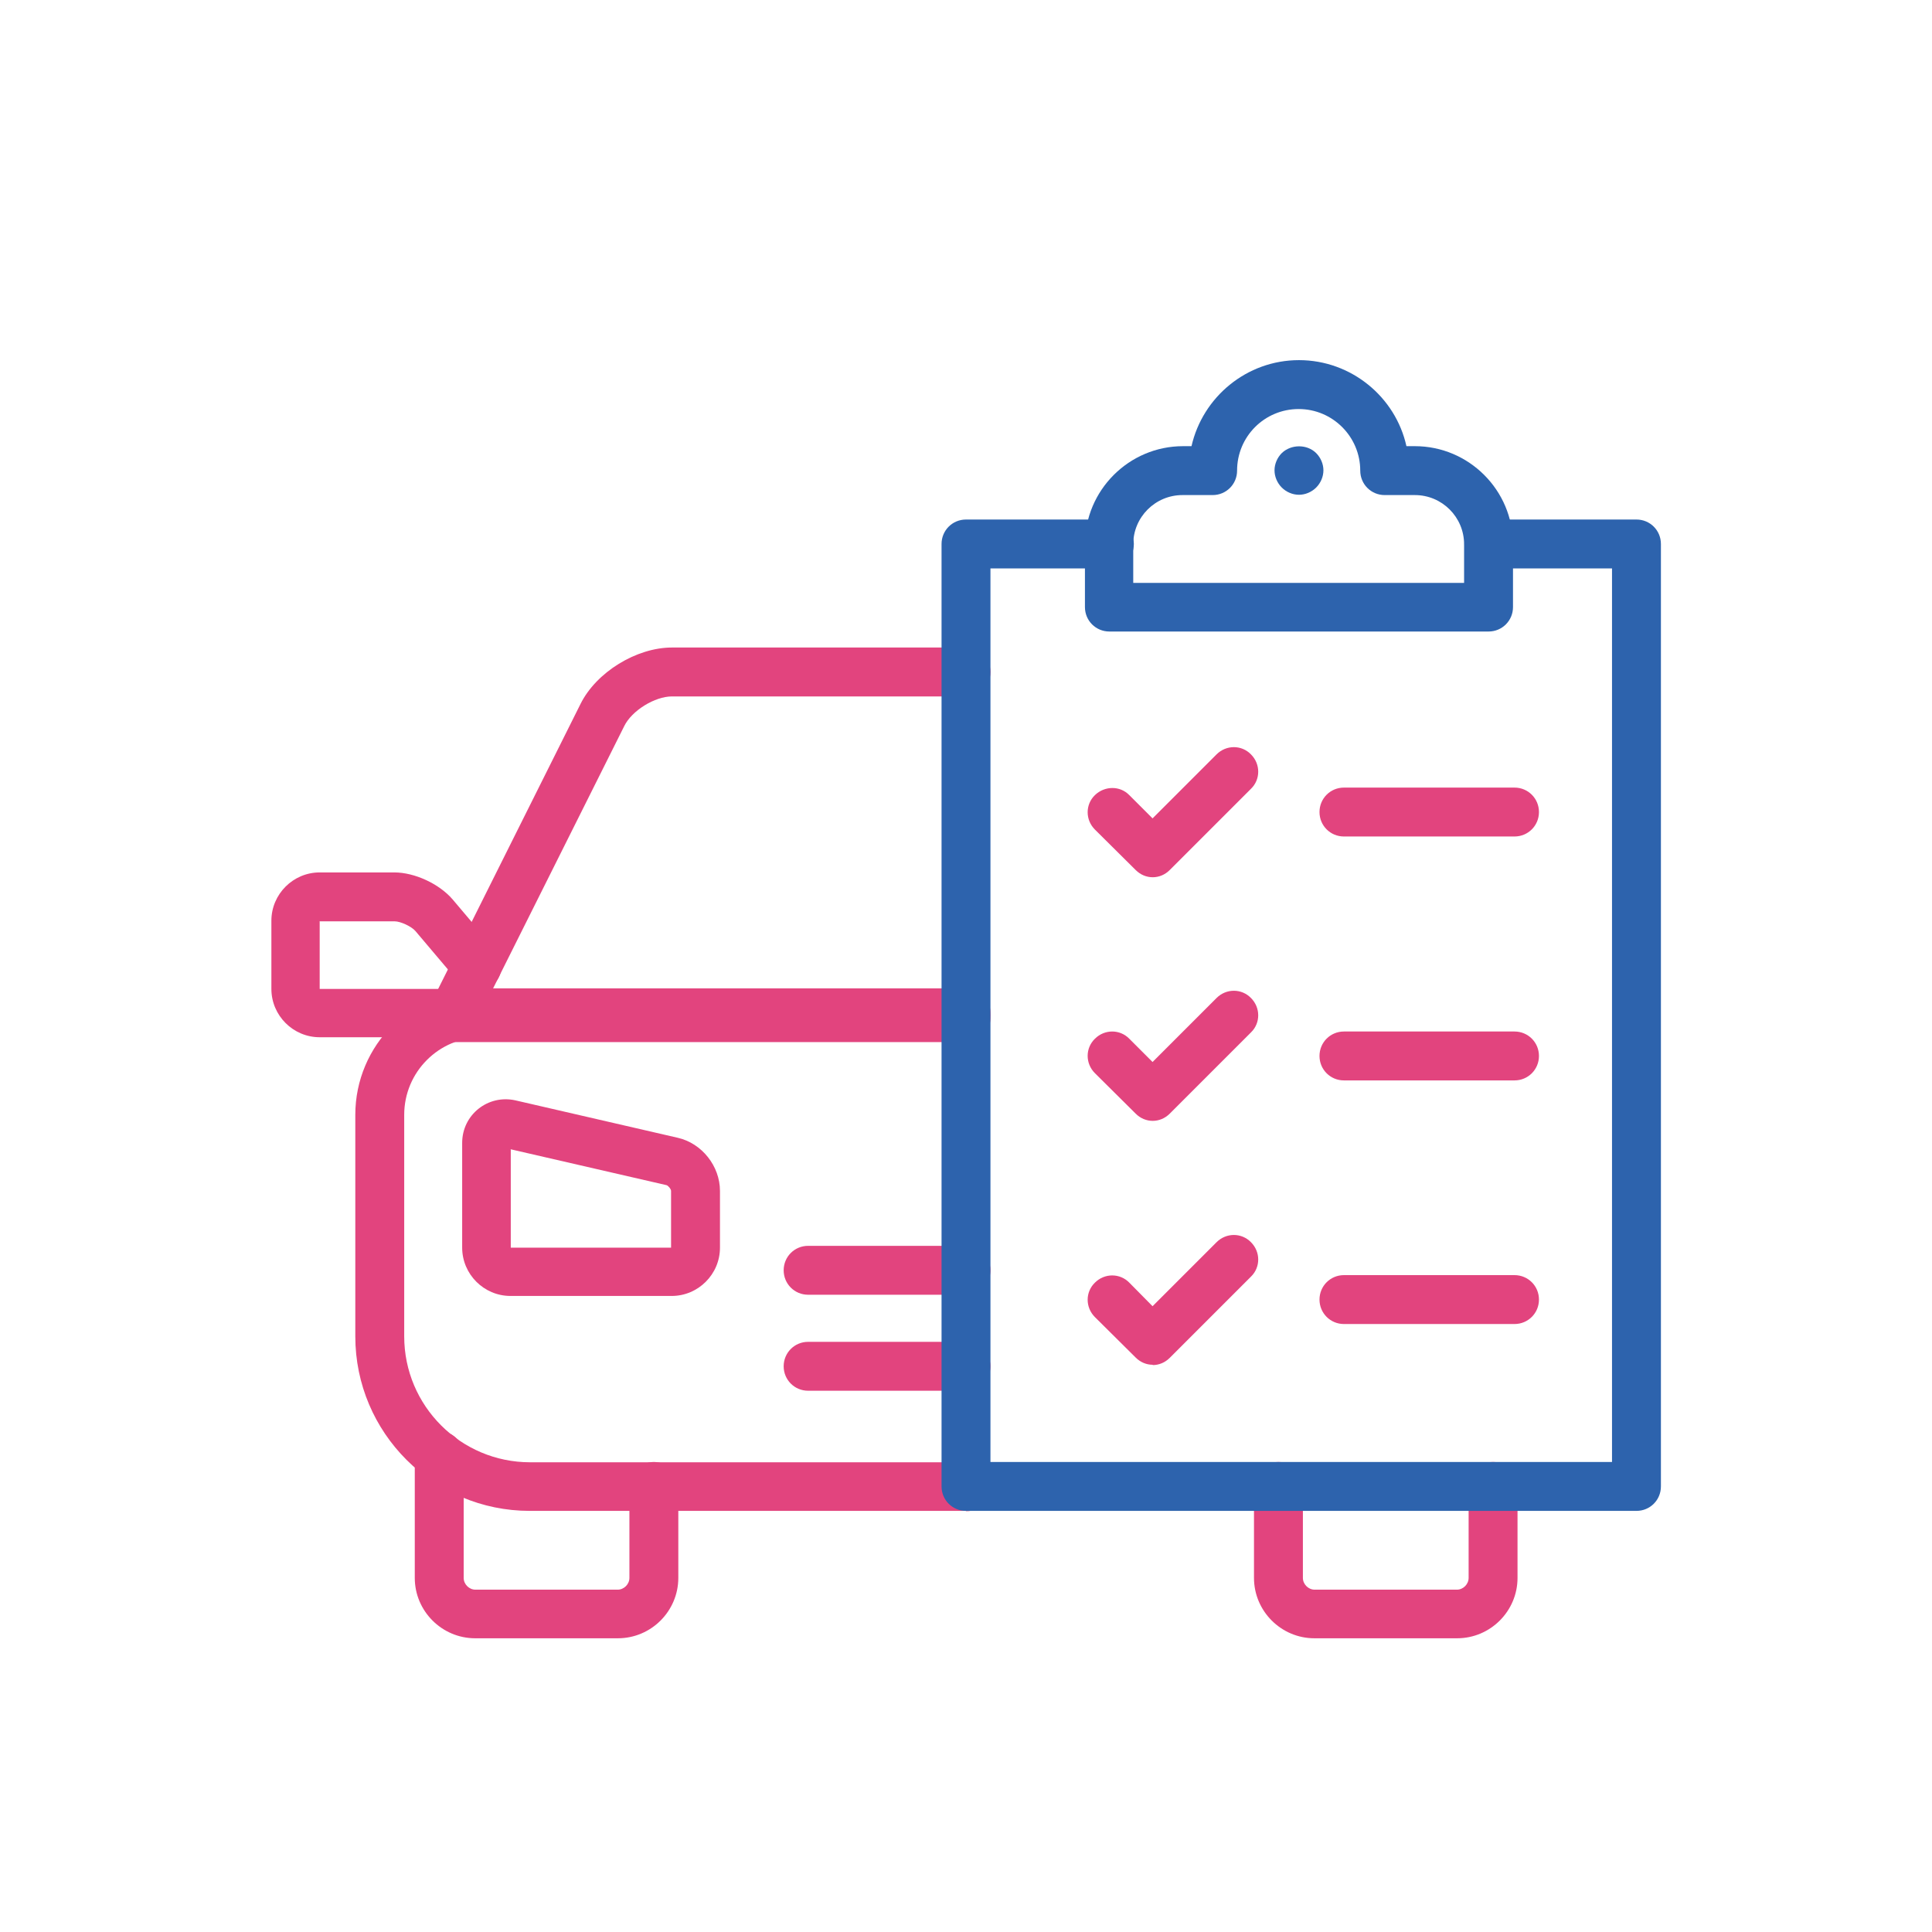 <?xml version="1.0" encoding="UTF-8"?>
<svg id="Layer_1" data-name="Layer 1" xmlns="http://www.w3.org/2000/svg" viewBox="0 0 64 64">
  <defs>
    <style>
      .cls-1 {
        fill: #2d63ad;
      }

      .cls-2 {
        fill: #e2447e;
      }
    </style>
  </defs>
  <path class="cls-2" d="m48.25,54.27h-4.71c-1.1,0-2-.9-2-2v-3.03c0-.45.36-.81.81-.81s.81.36.81.81v3.03c0,.21.18.39.39.39h4.71c.21,0,.39-.18.39-.39v-3.03c0-.45.36-.81.81-.81s.81.36.81.81v3.03c0,1.1-.9,2-2,2Z"/>
  <g>
    <path class="cls-2" d="m32,46.07h-5.23c-.45,0-.81-.36-.81-.81s.36-.81.81-.81h5.23c.45,0,.81.36.81.81s-.36.81-.81.81Z"/>
    <path class="cls-2" d="m32,42.89h-5.23c-.45,0-.81-.36-.81-.81s.36-.81.81-.81h5.23c.45,0,.81.36.81.81s-.36.81-.81.81Z"/>
    <path class="cls-2" d="m20.45,54.27h-4.71c-1.1,0-2-.9-2-2v-4.05c0-.45.36-.81.81-.81s.81.36.81.81v4.05c0,.21.18.39.39.39h4.71c.21,0,.39-.18.39-.39v-3.03c0-.45.36-.81.81-.81s.81.36.81.81v3.03c0,1.1-.9,2-2,2Z"/>
    <path class="cls-2" d="m17.12,34.36h-6.53c-.88,0-1.6-.72-1.6-1.6v-2.26c0-.88.72-1.6,1.6-1.6h2.47c.68,0,1.49.38,1.93.89l1.43,1.69c.29.34.25.85-.09,1.14-.07.06-.15.1-.23.14h1.02c.45,0,.81.36.81.81s-.36.81-.81.81Zm-6.53-3.85v2.25s4.92,0,4.92,0c-.12-.05-.23-.12-.32-.23l-1.43-1.69c-.13-.15-.49-.32-.69-.32h-2.47Z"/>
    <path class="cls-2" d="m22.25,42.93h-5.34c-.88,0-1.6-.72-1.6-1.6v-3.47c0-.93.85-1.61,1.76-1.41l5.38,1.24c.8.18,1.4.94,1.4,1.76v1.88c0,.88-.72,1.6-1.6,1.6Zm-5.33-4.85v3.25h5.31v-1.88c0-.06-.09-.17-.15-.19l-5.17-1.19Z"/>
    <path class="cls-2" d="m32,34.52H14.95c-.28,0-.54-.14-.69-.38-.15-.24-.16-.53-.04-.79l5.01-10.03c.52-1.05,1.85-1.87,3.03-1.87h9.74c.45,0,.81.36.81.81s-.36.81-.81.81h-9.74c-.57,0-1.33.47-1.58.98l-4.43,8.86h15.75c.45,0,.81.36.81.81s-.36.81-.81.81Z"/>
    <path class="cls-2" d="m32,50.05h-14.45c-3.19,0-5.78-2.59-5.78-5.78v-7.34c0-2.31,1.88-4.19,4.19-4.19h16.04c.45,0,.81.36.81.81s-.36.81-.81.81H15.96c-1.42,0-2.57,1.15-2.57,2.57v7.34c0,2.3,1.87,4.17,4.17,4.17h14.45c.45,0,.81.36.81.81s-.36.81-.81.81Z"/>
  </g>
  <g>
    <path class="cls-1" d="m49.31,20.92h-12.56c-.45,0-.81-.36-.81-.81v-2.08c0-1.79,1.46-3.25,3.25-3.25h.28c.37-1.63,1.83-2.85,3.56-2.85s3.2,1.22,3.56,2.85h.28c1.79,0,3.25,1.46,3.25,3.25v2.08c0,.45-.36.81-.81.81Zm-11.76-1.61h10.95v-1.28c0-.9-.73-1.63-1.63-1.63h-1c-.45,0-.81-.36-.81-.81,0-1.12-.91-2.04-2.04-2.04s-2.04.91-2.04,2.04c0,.45-.36.81-.81.81h-1c-.9,0-1.63.73-1.63,1.63v1.28Z"/>
    <path class="cls-1" d="m43.03,16.39c-.21,0-.42-.09-.57-.24-.15-.15-.24-.36-.24-.57s.09-.42.24-.57c.31-.3.84-.3,1.14,0,.15.15.24.36.24.57s-.09.42-.24.57c-.15.15-.36.24-.57.24Z"/>
    <path class="cls-1" d="m54.2,50.05h-22.2c-.45,0-.81-.36-.81-.81v-31.22c0-.45.36-.81.81-.81h4.75c.45,0,.81.36.81.81s-.36.81-.81.81h-3.94v29.6h20.59v-29.6h-4.08c-.45,0-.81-.36-.81-.81s.36-.81.81-.81h4.89c.45,0,.81.36.81.81v31.22c0,.45-.36.81-.81.81Z"/>
    <path class="cls-2" d="m38.19,45.21c-.21,0-.41-.08-.57-.24l-1.35-1.34c-.32-.32-.32-.83,0-1.14.32-.32.83-.32,1.14,0l.77.78,2.12-2.12c.32-.32.83-.32,1.14,0,.32.32.32.83,0,1.14l-2.69,2.69c-.16.16-.36.24-.57.24Z"/>
    <path class="cls-2" d="m38.19,37.13c-.21,0-.41-.08-.57-.24l-1.35-1.34c-.32-.32-.32-.83,0-1.14.32-.32.83-.32,1.14,0l.77.77,2.12-2.12c.32-.32.83-.32,1.14,0,.32.32.32.83,0,1.14l-2.69,2.69c-.16.16-.36.24-.57.24Z"/>
    <path class="cls-2" d="m38.19,29.06c-.21,0-.41-.08-.57-.24l-1.35-1.34c-.32-.32-.32-.83,0-1.14s.83-.32,1.14,0l.77.77,2.12-2.12c.32-.32.83-.32,1.14,0,.32.32.32.83,0,1.14l-2.69,2.69c-.16.16-.36.24-.57.24Z"/>
    <path class="cls-2" d="m50.17,27.71h-5.65c-.45,0-.81-.36-.81-.81s.36-.81.81-.81h5.65c.45,0,.81.36.81.81s-.36.81-.81.81Z"/>
    <path class="cls-2" d="m50.17,35.79h-5.65c-.45,0-.81-.36-.81-.81s.36-.81.81-.81h5.65c.45,0,.81.36.81.81s-.36.81-.81.81Z"/>
    <path class="cls-2" d="m50.17,43.86h-5.65c-.45,0-.81-.36-.81-.81s.36-.81.81-.81h5.65c.45,0,.81.36.81.81s-.36.81-.81.81Z"/>
  </g>
</svg>